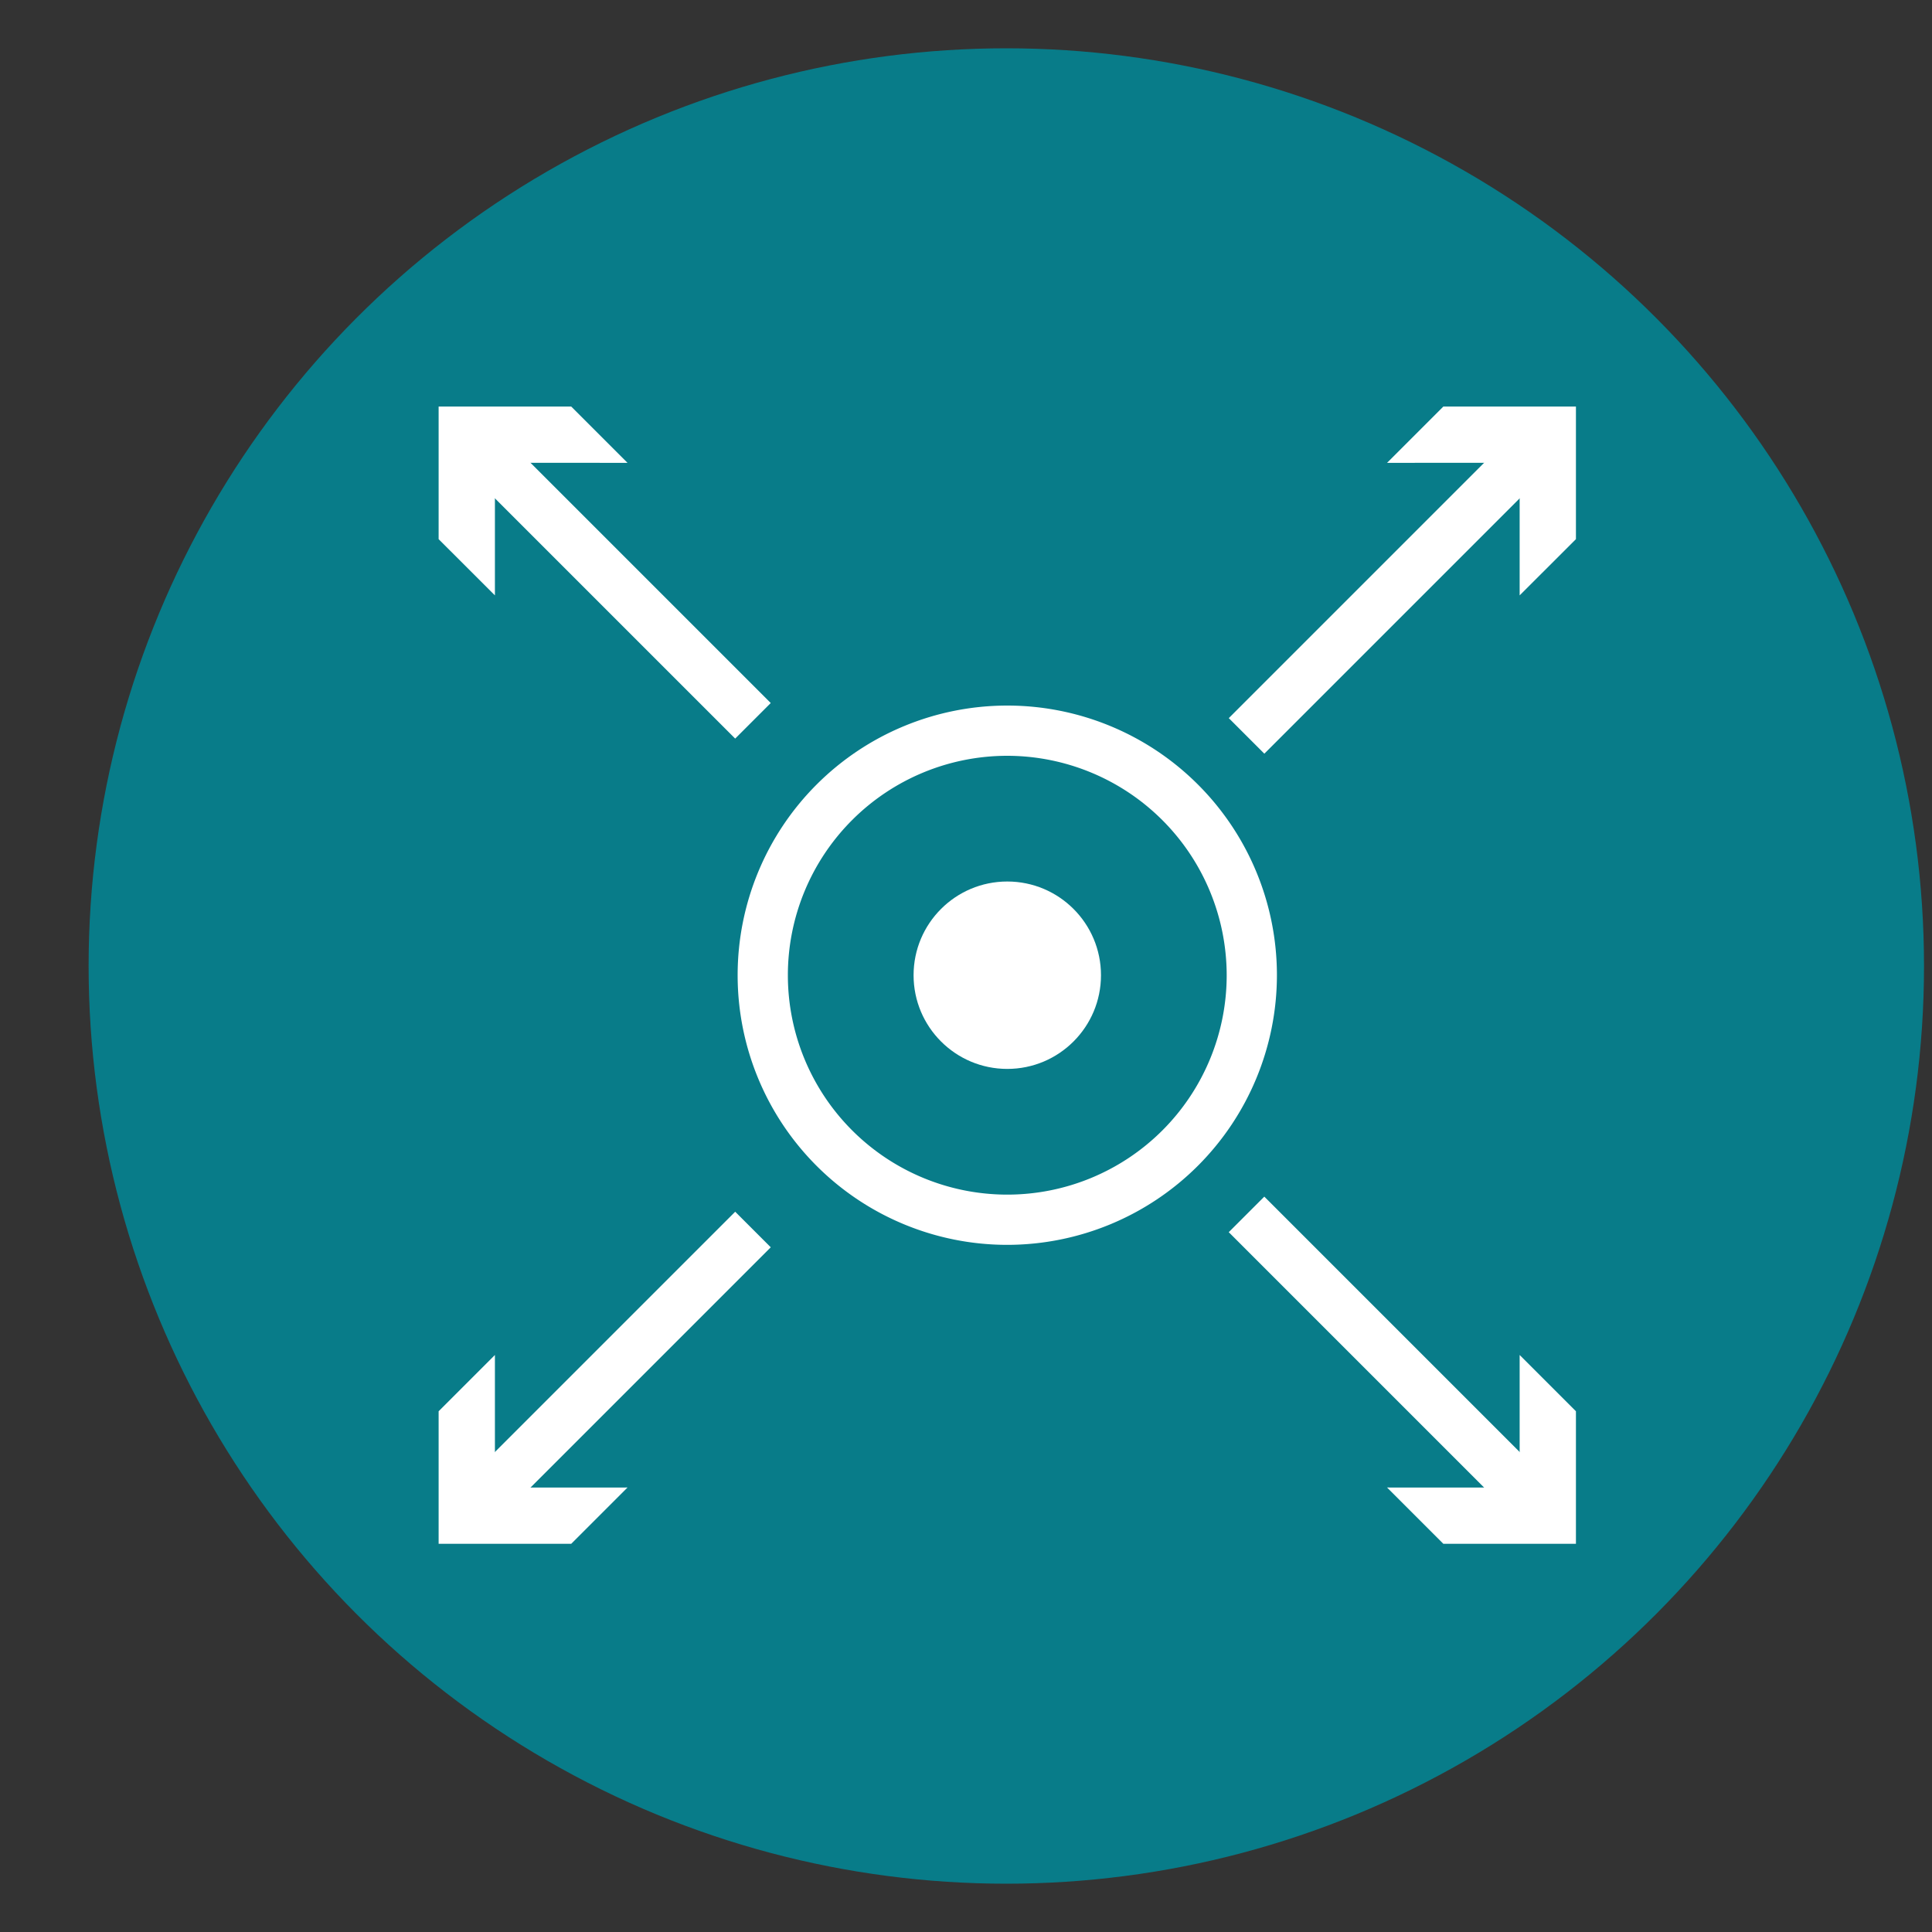 <svg id="Layer_1" data-name="Layer 1" xmlns="http://www.w3.org/2000/svg" viewBox="0 0 300 300"><rect x="0" y="0" width="300" height="300" fill="#333333" stroke="none"/><defs><style>.cls-1{fill:#087c89;}.cls-2{fill:#fff;}</style></defs><circle class="cls-1" cx="156.26" cy="150" r="142.5"/><rect class="cls-2" x="211.76" y="179.42" width="7.81" height="62.52" transform="translate(-85.81 214.2) rotate(-45)"/><polygon class="cls-2" points="215.38 230.98 235.97 230.99 235.97 210.4 244.71 219.14 244.71 239.72 224.12 239.72 215.38 230.98"/><rect class="cls-2" x="92.08" y="61.4" width="7.81" height="59.2" transform="translate(-36.23 94.52) rotate(-45)"/><polygon class="cls-2" points="76.85 92.45 76.85 71.86 97.44 71.87 88.7 63.13 68.11 63.13 68.11 83.72 76.85 92.45"/><rect class="cls-2" x="66.38" y="207.95" width="59.21" height="7.81" transform="translate(-121.69 129.92) rotate(-45)"/><polygon class="cls-2" points="76.85 210.4 76.85 230.99 97.44 230.98 88.7 239.72 68.11 239.72 68.11 219.14 76.85 210.4"/><rect class="cls-2" x="184.41" y="88.27" width="62.52" height="7.81" transform="translate(-2.01 179.49) rotate(-45)"/><polygon class="cls-2" points="215.38 71.87 235.97 71.86 235.97 92.45 244.71 83.72 244.71 63.13 224.12 63.13 215.38 71.87"/><path class="cls-2" d="M156.41,193.3a41.87,41.87,0,1,1,41.87-41.87A41.91,41.91,0,0,1,156.41,193.3Zm0-75.94a34.07,34.07,0,1,0,34.07,34.07A34.11,34.11,0,0,0,156.41,117.36Z"/><circle class="cls-2" cx="156.41" cy="151.43" r="14.55"/></svg>